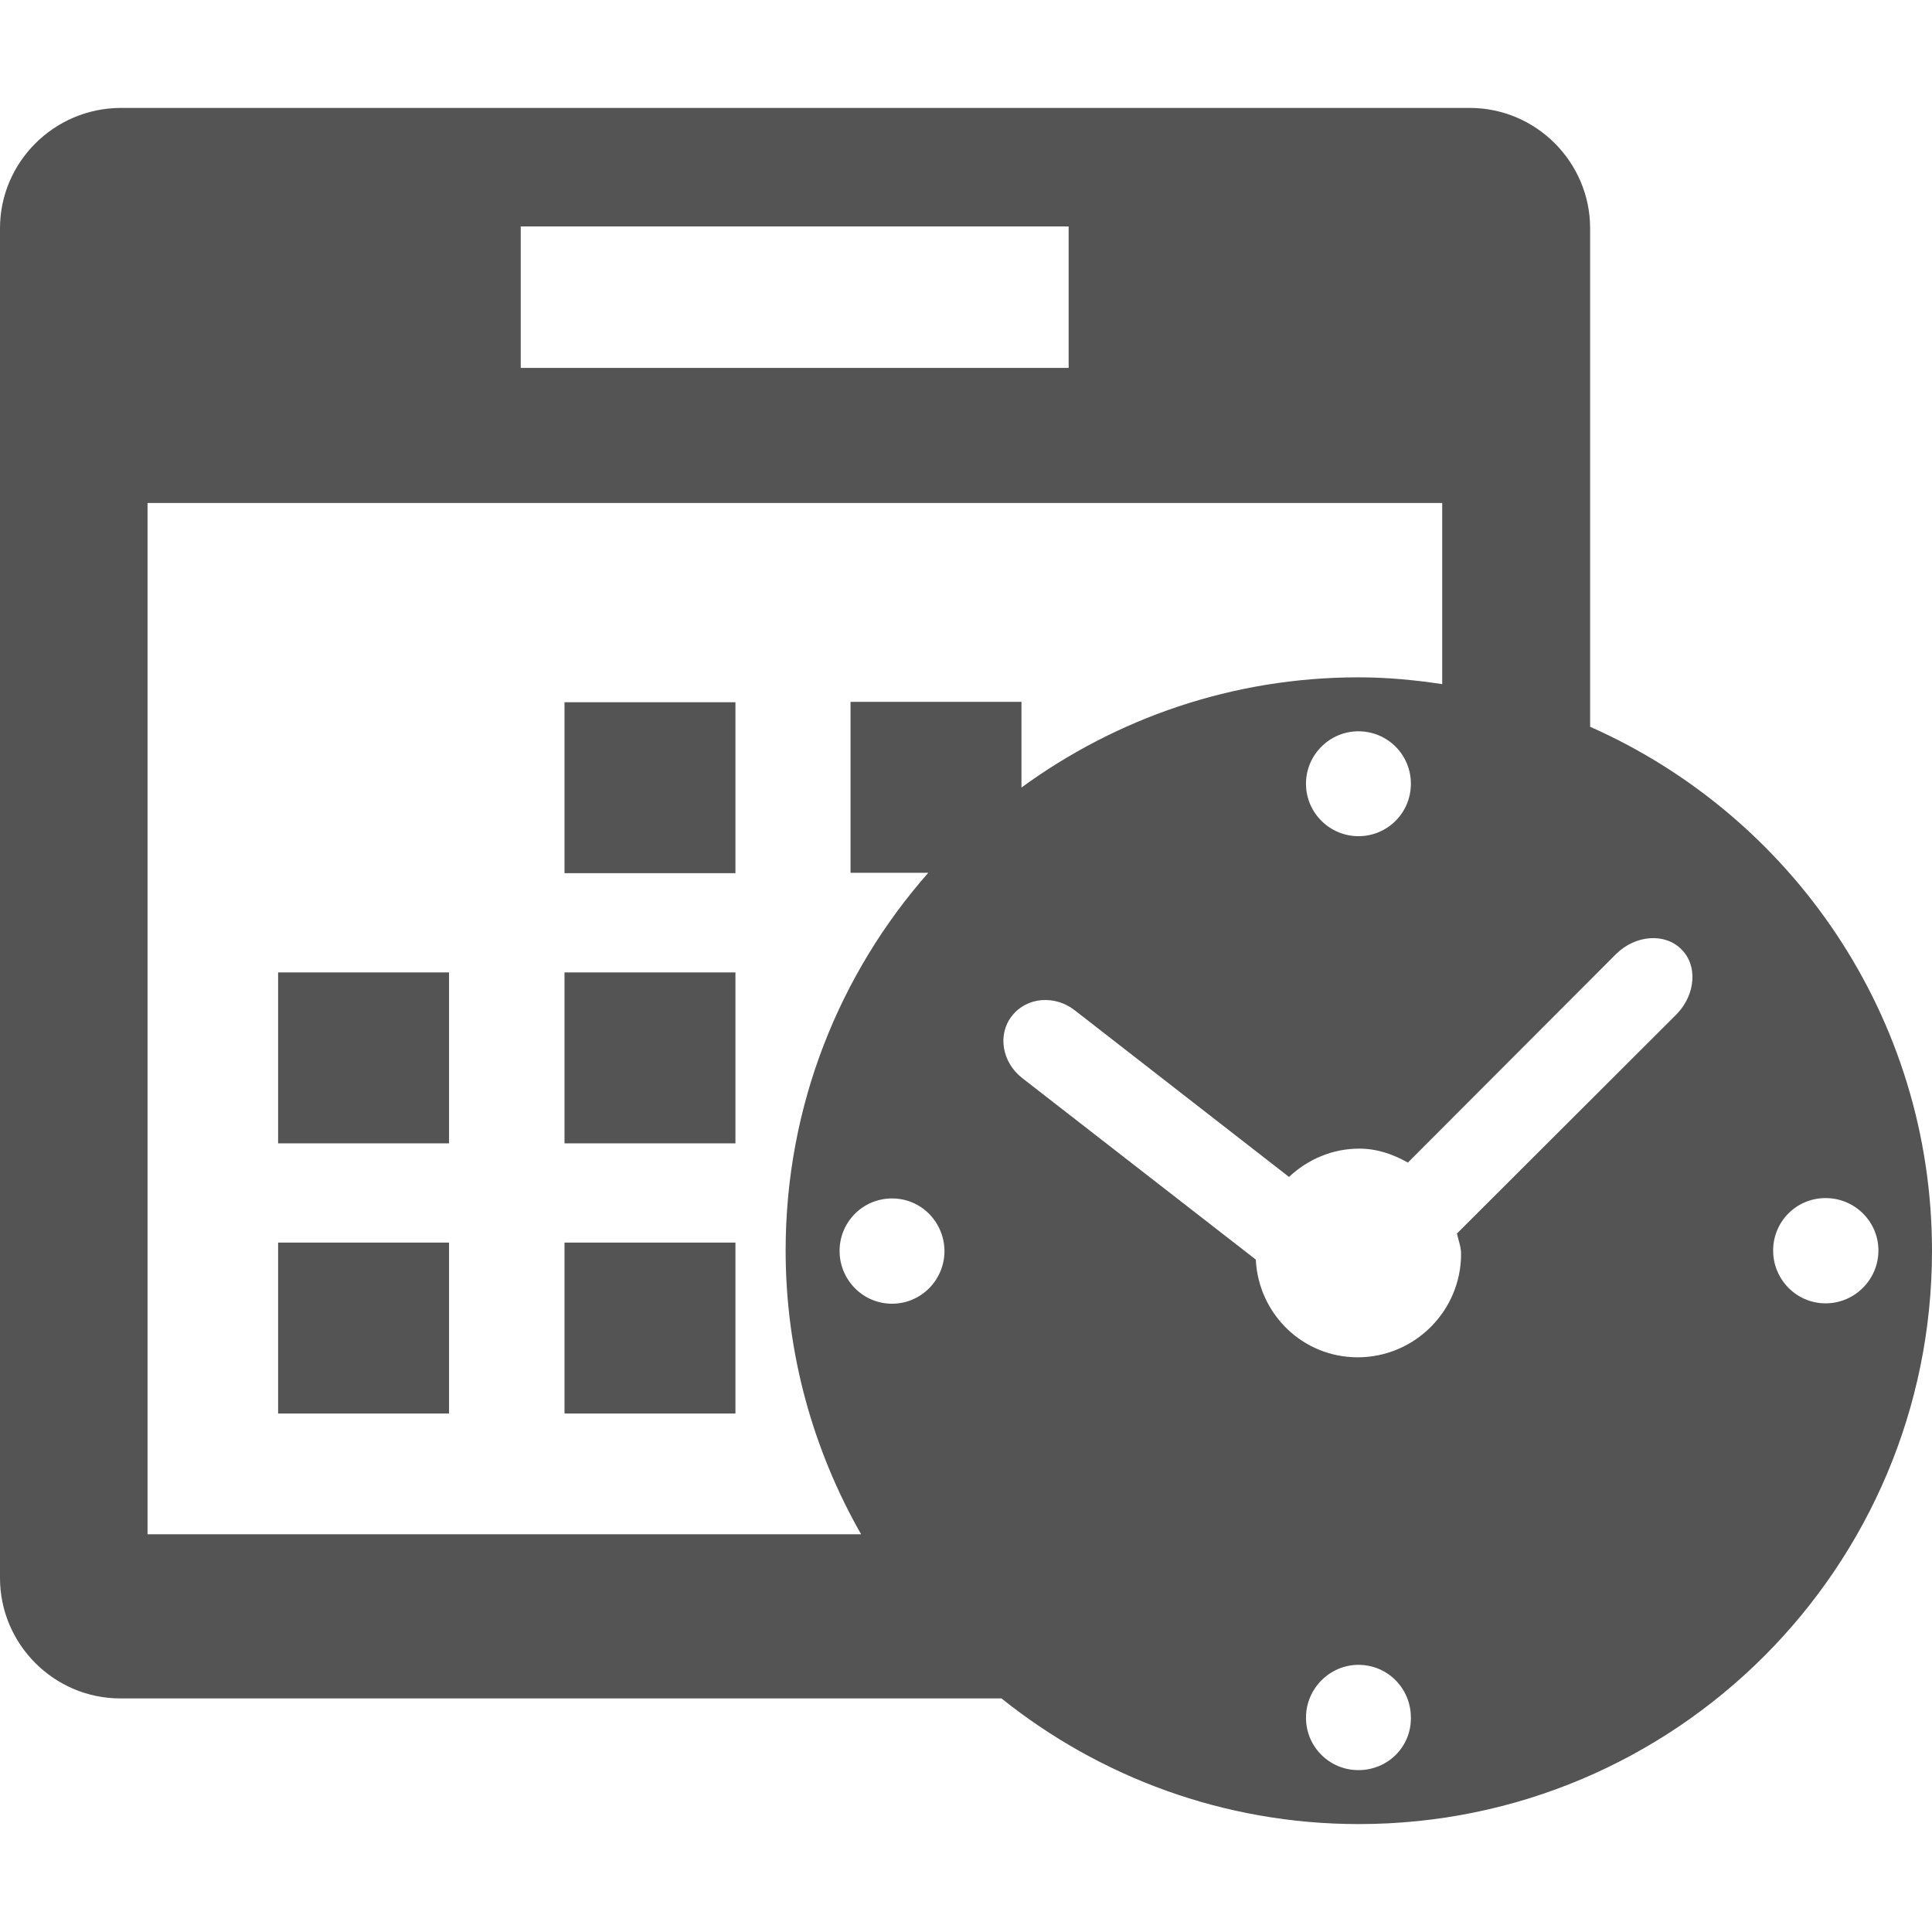 <?xml version="1.0" encoding="utf-8"?>
<!-- Generator: Adobe Illustrator 18.1.1, SVG Export Plug-In . SVG Version: 6.00 Build 0)  -->
<svg version="1.1" id="Capa_1" xmlns="http://www.w3.org/2000/svg" xmlns:xlink="http://www.w3.org/1999/xlink" x="0px" y="0px"
	 viewBox="50 140 512 512" enable-background="new 50 140 512 512" xml:space="preserve">
<g>
	<g>
		<g>
			<rect x="123.7" y="397.7" fill="#545454" width="45.3" height="45.3"/>
			<rect x="123.7" y="469.3" fill="#545454" width="45.3" height="45.3"/>
			<rect x="199.6" y="326.1" fill="#545454" width="45.3" height="45.3"/>
			<rect x="199.6" y="397.7" fill="#545454" width="45.3" height="45.3"/>
			<rect x="199.6" y="469.3" fill="#545454" width="45.3" height="45.3"/>
			<path fill="#545454" d="M471.4,332.6V200.5c0-17.5-14.3-31.9-31.9-31.9H81.9C64.3,168.7,50,183,50,200.5v357.7
				c0,17.5,14.3,31.9,31.9,31.9h233.5c26,20.8,58.9,33.3,94.7,33.3c83.9,0,151.9-68,151.9-151.9C562,409.4,524.7,356.2,471.4,332.6z
				 M188,200h145.2v37.5H188V200z M89.1,273.3h343.1v48c-7.3-1.1-14.6-1.8-22.2-1.8c-33.4,0-64.2,10.9-89.3,29.2v-22.7h-45.3v45.3
				H296c-23.5,26.7-37.8,61.7-37.8,100.1c0,27.4,7.4,53.1,20,75.2H89.1V273.3z M396.1,347.7c0-7.7,6.3-13.9,13.9-13.9
				c7.7,0,13.9,6.2,13.9,13.9c0,7.7-6.2,13.9-13.9,13.9C402.4,361.6,396.1,355.4,396.1,347.7z M300.3,471.5c0,7.7-6.2,14-13.9,14
				c-7.7,0-13.9-6.3-13.9-14s6.2-13.9,13.9-13.9S300.2,463.8,300.3,471.5z M410,609.1c-7.7,0-13.9-6.2-13.9-13.9
				c0-7.7,6.3-14,13.9-14c7.7,0,13.9,6.2,13.9,14C424,602.9,417.8,609.1,410,609.1z M494.4,408.7l-58.3,58.2
				c0.4,1.8,1.1,3.5,1.1,5.4c0,15.1-12.3,27.4-27.4,27.4c-14.6,0-26.3-11.5-27-25.9l-61.9-48.1c-5.4-4.2-6.6-11.6-2.7-16.5
				c3.9-5,11.4-5.6,16.7-1.4l56.7,44.1c4.9-4.6,11.4-7.5,18.6-7.5c4.8,0,9,1.5,12.9,3.7l55.2-55.3c5.2-5.1,13-5.6,17.3-1.2
				C499.9,395.8,499.4,403.5,494.4,408.7z M533.8,485.4c-7.7,0-13.9-6.3-13.9-14c0-7.7,6.2-13.9,13.9-13.9c7.7,0,14,6.2,14,13.9
				S541.5,485.4,533.8,485.4z"/>
		</g>
	</g>
</g>
</svg>
